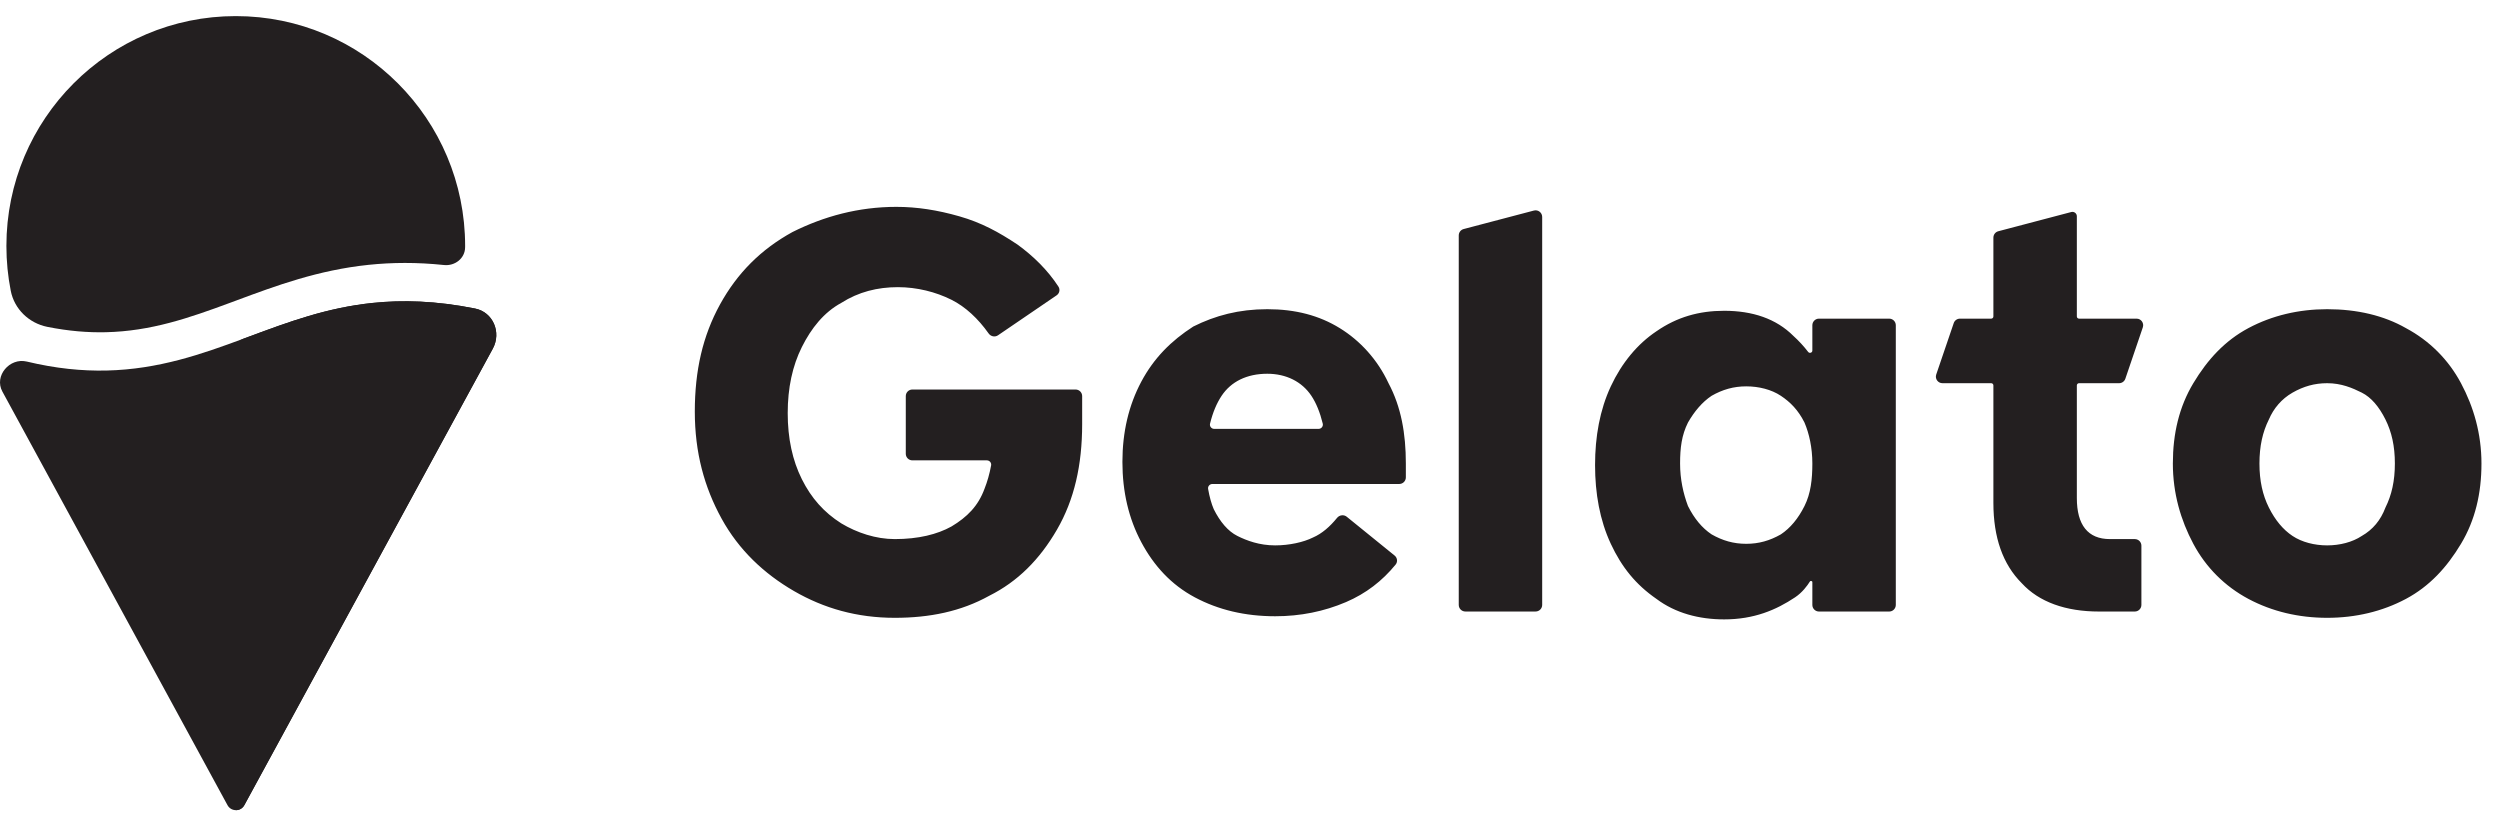 <svg width="118" height="39" viewBox="0 0 118 39" fill="none" xmlns="http://www.w3.org/2000/svg">
<path d="M21.953 11.674C21.95 12.195 21.472 12.564 20.955 12.509C19.673 12.374 18.499 12.386 17.401 12.5C15.011 12.749 13.025 13.488 11.194 14.168L11.19 14.17C11.079 14.211 10.969 14.252 10.86 14.292C8.915 15.012 7.124 15.632 4.998 15.681C4.151 15.701 3.237 15.629 2.231 15.427C1.369 15.253 0.679 14.593 0.508 13.728C0.373 13.043 0.302 12.334 0.302 11.609C0.302 5.617 5.149 0.76 11.128 0.76C17.107 0.76 21.954 5.617 21.954 11.609C21.954 11.631 21.954 11.653 21.953 11.674Z" fill="#231F20"/>
<path d="M1.266 17.066C0.453 16.87 -0.288 17.745 0.112 18.481L10.738 38.004C10.909 38.318 11.359 38.318 11.53 38.004L23.259 16.456C23.675 15.691 23.275 14.734 22.423 14.563C20.569 14.192 18.99 14.152 17.585 14.299C15.428 14.524 13.637 15.189 11.778 15.879C11.68 15.916 11.581 15.952 11.482 15.989C9.536 16.71 7.493 17.432 5.037 17.489C3.87 17.516 2.627 17.393 1.266 17.066Z" fill="#231F20"/>
<path d="M11.132 16.496C11.132 16.27 11.273 16.067 11.485 15.989C11.584 15.952 11.682 15.916 11.781 15.879C13.64 15.189 15.431 14.524 17.587 14.299C18.993 14.152 20.572 14.192 22.425 14.563C23.277 14.734 23.677 15.691 23.261 16.456L11.533 38.004C11.446 38.163 11.288 38.242 11.132 38.24V16.496Z" fill="#231F20"/>
<path fill-rule="evenodd" clip-rule="evenodd" d="M45.281 10.21C44.24 9.912 43.274 9.764 42.308 9.764C40.524 9.764 38.889 10.21 37.403 10.953C35.917 11.77 34.802 12.885 33.984 14.371C33.167 15.858 32.795 17.493 32.795 19.425C32.795 21.357 33.241 22.992 34.059 24.479C34.876 25.965 36.065 27.08 37.477 27.898C38.889 28.715 40.45 29.161 42.234 29.161C43.869 29.161 45.355 28.864 46.693 28.12C48.031 27.452 49.071 26.411 49.889 24.999C50.706 23.587 51.078 21.952 51.078 20.02V19.202C51.078 19.098 51.078 18.979 51.078 18.85L51.078 18.696C51.078 18.524 50.939 18.385 50.767 18.385H43.064C42.892 18.385 42.753 18.524 42.753 18.696V21.418C42.753 21.59 42.892 21.729 43.064 21.729H46.58C46.706 21.729 46.804 21.842 46.781 21.966C46.707 22.368 46.603 22.732 46.47 23.067C46.172 23.884 45.652 24.404 44.909 24.85C44.24 25.222 43.349 25.445 42.234 25.445C41.342 25.445 40.45 25.148 39.707 24.702C38.889 24.182 38.295 23.513 37.849 22.621C37.403 21.729 37.18 20.689 37.18 19.5C37.18 18.31 37.403 17.27 37.849 16.378C38.295 15.486 38.889 14.743 39.707 14.297C40.524 13.777 41.416 13.554 42.382 13.554C43.274 13.554 44.166 13.777 44.909 14.149C45.57 14.479 46.172 15.044 46.663 15.739C46.764 15.883 46.962 15.925 47.107 15.825L49.872 13.94C50.007 13.848 50.048 13.667 49.959 13.53C49.451 12.747 48.771 12.086 48.031 11.547C47.139 10.953 46.321 10.507 45.281 10.21ZM69.084 10.811L72.401 9.938C72.598 9.886 72.791 10.035 72.791 10.239V28.552C72.791 28.724 72.652 28.863 72.48 28.863H69.164C68.992 28.863 68.853 28.724 68.853 28.552V11.112C68.853 10.971 68.948 10.847 69.084 10.811ZM108.207 18.533C108.727 18.236 109.248 18.087 109.842 18.087C110.511 18.087 111.031 18.31 111.477 18.533C111.923 18.756 112.295 19.202 112.592 19.797C112.889 20.391 113.038 21.06 113.038 21.878C113.038 22.695 112.889 23.364 112.592 23.959C112.369 24.553 111.997 24.999 111.477 25.296C111.031 25.593 110.437 25.742 109.842 25.742C109.248 25.742 108.653 25.593 108.207 25.296C107.761 24.999 107.39 24.553 107.092 23.959C106.795 23.364 106.646 22.695 106.646 21.878C106.646 21.06 106.795 20.391 107.092 19.797C107.315 19.276 107.687 18.831 108.207 18.533ZM113.558 15.486C112.518 14.892 111.254 14.594 109.842 14.594C108.504 14.594 107.241 14.892 106.126 15.486C105.011 16.081 104.194 16.973 103.525 18.087C102.856 19.202 102.559 20.465 102.559 21.878C102.559 23.29 102.931 24.553 103.525 25.668C104.12 26.783 105.011 27.674 106.126 28.269C107.241 28.863 108.504 29.161 109.842 29.161C111.18 29.161 112.443 28.863 113.558 28.269C114.673 27.674 115.49 26.783 116.159 25.668C116.828 24.553 117.125 23.29 117.125 21.878C117.125 20.465 116.754 19.202 116.159 18.087C115.565 16.973 114.673 16.081 113.558 15.486ZM85.428 27.447C85.458 27.4 85.543 27.422 85.543 27.477V28.552C85.543 28.724 85.683 28.864 85.854 28.864H89.171C89.343 28.864 89.482 28.724 89.482 28.552V15.352C89.482 15.18 89.343 15.04 89.171 15.04H85.854C85.683 15.04 85.543 15.18 85.543 15.352V16.548C85.543 16.65 85.408 16.693 85.346 16.612C85.137 16.34 84.905 16.088 84.651 15.858C83.834 15.04 82.719 14.669 81.381 14.669C80.192 14.669 79.152 14.966 78.186 15.635C77.294 16.23 76.55 17.121 76.03 18.236C75.51 19.351 75.287 20.614 75.287 21.952C75.287 23.29 75.51 24.553 76.03 25.668C76.55 26.783 77.219 27.6 78.186 28.269C79.078 28.938 80.192 29.235 81.381 29.235C82.793 29.235 83.834 28.789 84.726 28.195C85.066 27.968 85.3 27.652 85.428 27.447ZM84.057 25.222C83.537 25.519 83.016 25.668 82.422 25.668C81.827 25.668 81.307 25.519 80.787 25.222C80.341 24.925 79.969 24.479 79.672 23.884C79.449 23.29 79.3 22.621 79.3 21.878C79.3 21.135 79.375 20.54 79.672 19.945C79.969 19.425 80.341 18.979 80.787 18.682C81.307 18.385 81.827 18.236 82.422 18.236C83.016 18.236 83.611 18.385 84.057 18.682C84.503 18.979 84.874 19.351 85.172 19.945C85.394 20.466 85.543 21.135 85.543 21.878C85.543 22.621 85.469 23.29 85.172 23.884C84.874 24.479 84.503 24.925 84.057 25.222ZM98.131 18.087C98.073 18.087 98.027 18.134 98.027 18.191V23.513C98.027 24.776 98.547 25.445 99.588 25.445H100.763C100.935 25.445 101.074 25.584 101.074 25.756V28.552C101.074 28.724 100.935 28.864 100.763 28.864H99.067C97.507 28.864 96.243 28.418 95.426 27.526C94.534 26.634 94.088 25.371 94.088 23.736V18.191C94.088 18.134 94.041 18.087 93.984 18.087H91.685C91.471 18.087 91.321 17.878 91.39 17.676L92.216 15.251C92.258 15.125 92.377 15.04 92.51 15.04H93.984C94.041 15.04 94.088 14.994 94.088 14.937V11.216C94.088 11.075 94.183 10.951 94.32 10.915L97.766 10.007C97.898 9.973 98.027 10.072 98.027 10.208V14.937C98.027 14.994 98.073 15.04 98.131 15.04H100.847C101.06 15.04 101.21 15.25 101.141 15.452L100.316 17.877C100.273 18.003 100.154 18.087 100.021 18.087H98.131ZM59.816 14.594C61.153 14.594 62.268 14.892 63.234 15.486C64.201 16.081 65.018 16.973 65.538 18.087C66.133 19.202 66.356 20.465 66.356 21.878V22.533C66.356 22.704 66.216 22.844 66.044 22.844H57.224C57.099 22.844 57.001 22.955 57.023 23.079C57.088 23.451 57.179 23.778 57.289 24.033C57.586 24.627 57.958 25.073 58.404 25.296C58.849 25.519 59.444 25.742 60.187 25.742C60.856 25.742 61.525 25.593 61.971 25.371C62.401 25.186 62.78 24.85 63.108 24.445C63.221 24.306 63.426 24.277 63.566 24.39L65.826 26.222C65.956 26.328 65.98 26.517 65.874 26.647C65.24 27.422 64.478 28.012 63.532 28.418C62.491 28.863 61.376 29.087 60.187 29.087C58.775 29.087 57.512 28.789 56.397 28.195C55.282 27.6 54.465 26.708 53.87 25.593C53.276 24.479 52.978 23.215 52.978 21.803C52.978 20.391 53.276 19.128 53.87 18.013C54.465 16.898 55.282 16.081 56.323 15.412C57.363 14.892 58.478 14.594 59.816 14.594ZM57.312 20.243C57.181 20.243 57.083 20.123 57.114 19.996C57.244 19.461 57.433 19.023 57.66 18.682C58.106 18.013 58.849 17.641 59.816 17.641C60.707 17.641 61.451 18.013 61.897 18.682C62.119 19.015 62.304 19.459 62.434 19.995C62.465 20.123 62.366 20.243 62.235 20.243H57.312Z" fill="#231F20"/>
</svg>

